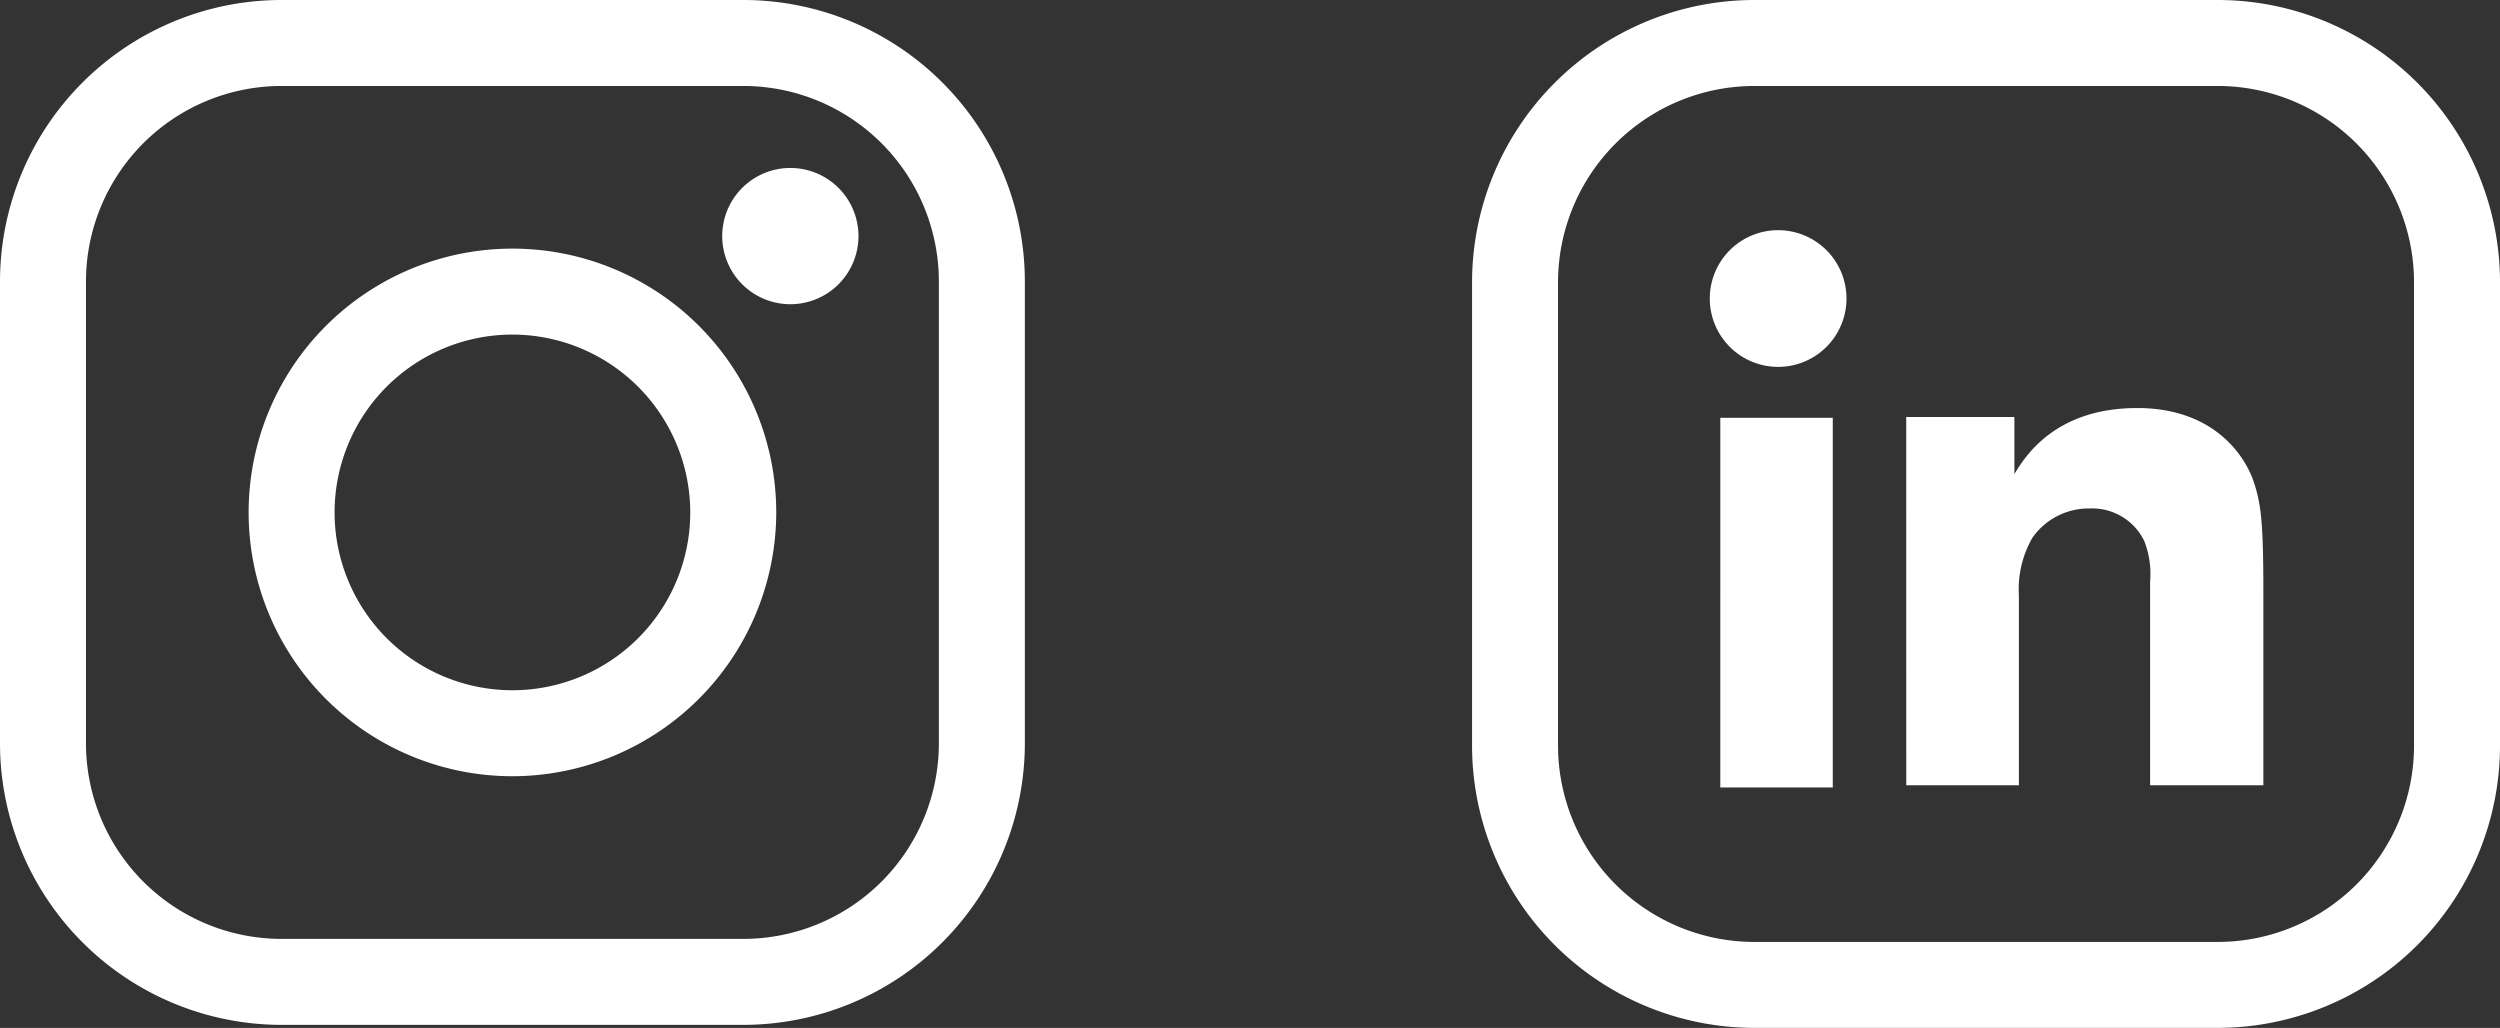 <?xml version="1.0" encoding="UTF-8"?>
<svg xmlns="http://www.w3.org/2000/svg" xmlns:xlink="http://www.w3.org/1999/xlink" width="190.198" height="78.204" viewBox="0 0 190.198 78.204">
  <rect x="0" y="0" width="190.198" height="78.204" fill="#333333" stroke="none"/>
  <defs>
    <clipPath id="clip-path">
      <rect id="Rechteck_321" data-name="Rechteck 321" width="190.198" height="78.204" fill="none"></rect>
    </clipPath>
  </defs>
  <g id="Gruppe_384" data-name="Gruppe 384" transform="translate(0 0)">
    <g id="Gruppe_383" data-name="Gruppe 383" transform="translate(0 0)" clip-path="url(#clip-path)">
      <path id="Pfad_853" data-name="Pfad 853" d="M158.525,78.2H123.256a21.491,21.491,0,0,1-21.468-21.468V21.468A21.493,21.493,0,0,1,123.256,0h35.269a21.492,21.492,0,0,1,21.469,21.468V56.735A21.491,21.491,0,0,1,158.525,78.2M123.256,6.541a14.945,14.945,0,0,0-14.927,14.927V56.735a14.944,14.944,0,0,0,14.927,14.927h35.269a14.943,14.943,0,0,0,14.927-14.927V21.468A14.944,14.944,0,0,0,158.525,6.541Z" transform="translate(10.205 0)" fill="#fff"></path>
      <path id="Pfad_854" data-name="Pfad 854" d="M133.173,58.146h8.569V43.712a7.857,7.857,0,0,1,1.03-4.4,5.239,5.239,0,0,1,4.391-2.225,4.4,4.4,0,0,1,4.108,2.456,6.9,6.9,0,0,1,.453,3.135V58.146h8.617V43.481c0-5.36-.171-6.843-.8-8.613-.742-2-3.14-5.421-8.788-5.421-6.276,0-8.557,3.711-9.354,5.024V30.131h-8.229ZM119.025,30.189h8.557V58.312h-8.557Zm4.4-3.873a5.2,5.2,0,1,0-5.2-5.2,5.2,5.2,0,0,0,5.2,5.2" transform="translate(11.854 1.596)" fill="#fff"></path>
      <path id="Pfad_855" data-name="Pfad 855" d="M56.561,77.971H21.409A21.432,21.432,0,0,1,0,56.562V21.407A21.431,21.431,0,0,1,21.409,0H56.561A21.432,21.432,0,0,1,77.97,21.407V56.562A21.433,21.433,0,0,1,56.561,77.971M21.409,6.541A14.884,14.884,0,0,0,6.541,21.407V56.562A14.884,14.884,0,0,0,21.409,71.43H56.561A14.883,14.883,0,0,0,71.428,56.562V21.407A14.883,14.883,0,0,0,56.561,6.541Z" transform="translate(0 0)" fill="#fff"></path>
      <path id="Pfad_856" data-name="Pfad 856" d="M37.261,57.331A20.07,20.07,0,1,1,57.333,37.259,20.1,20.1,0,0,1,37.261,57.331m0-33.6a13.529,13.529,0,1,0,13.53,13.528,13.546,13.546,0,0,0-13.53-13.528" transform="translate(1.723 1.724)" fill="#fff"></path>
      <path id="Pfad_857" data-name="Pfad 857" d="M55.12,21.98A5.183,5.183,0,1,0,49.939,16.8,5.186,5.186,0,0,0,55.12,21.98" transform="translate(5.007 1.165)" fill="#fff"></path>
    </g>
  </g>
</svg>
